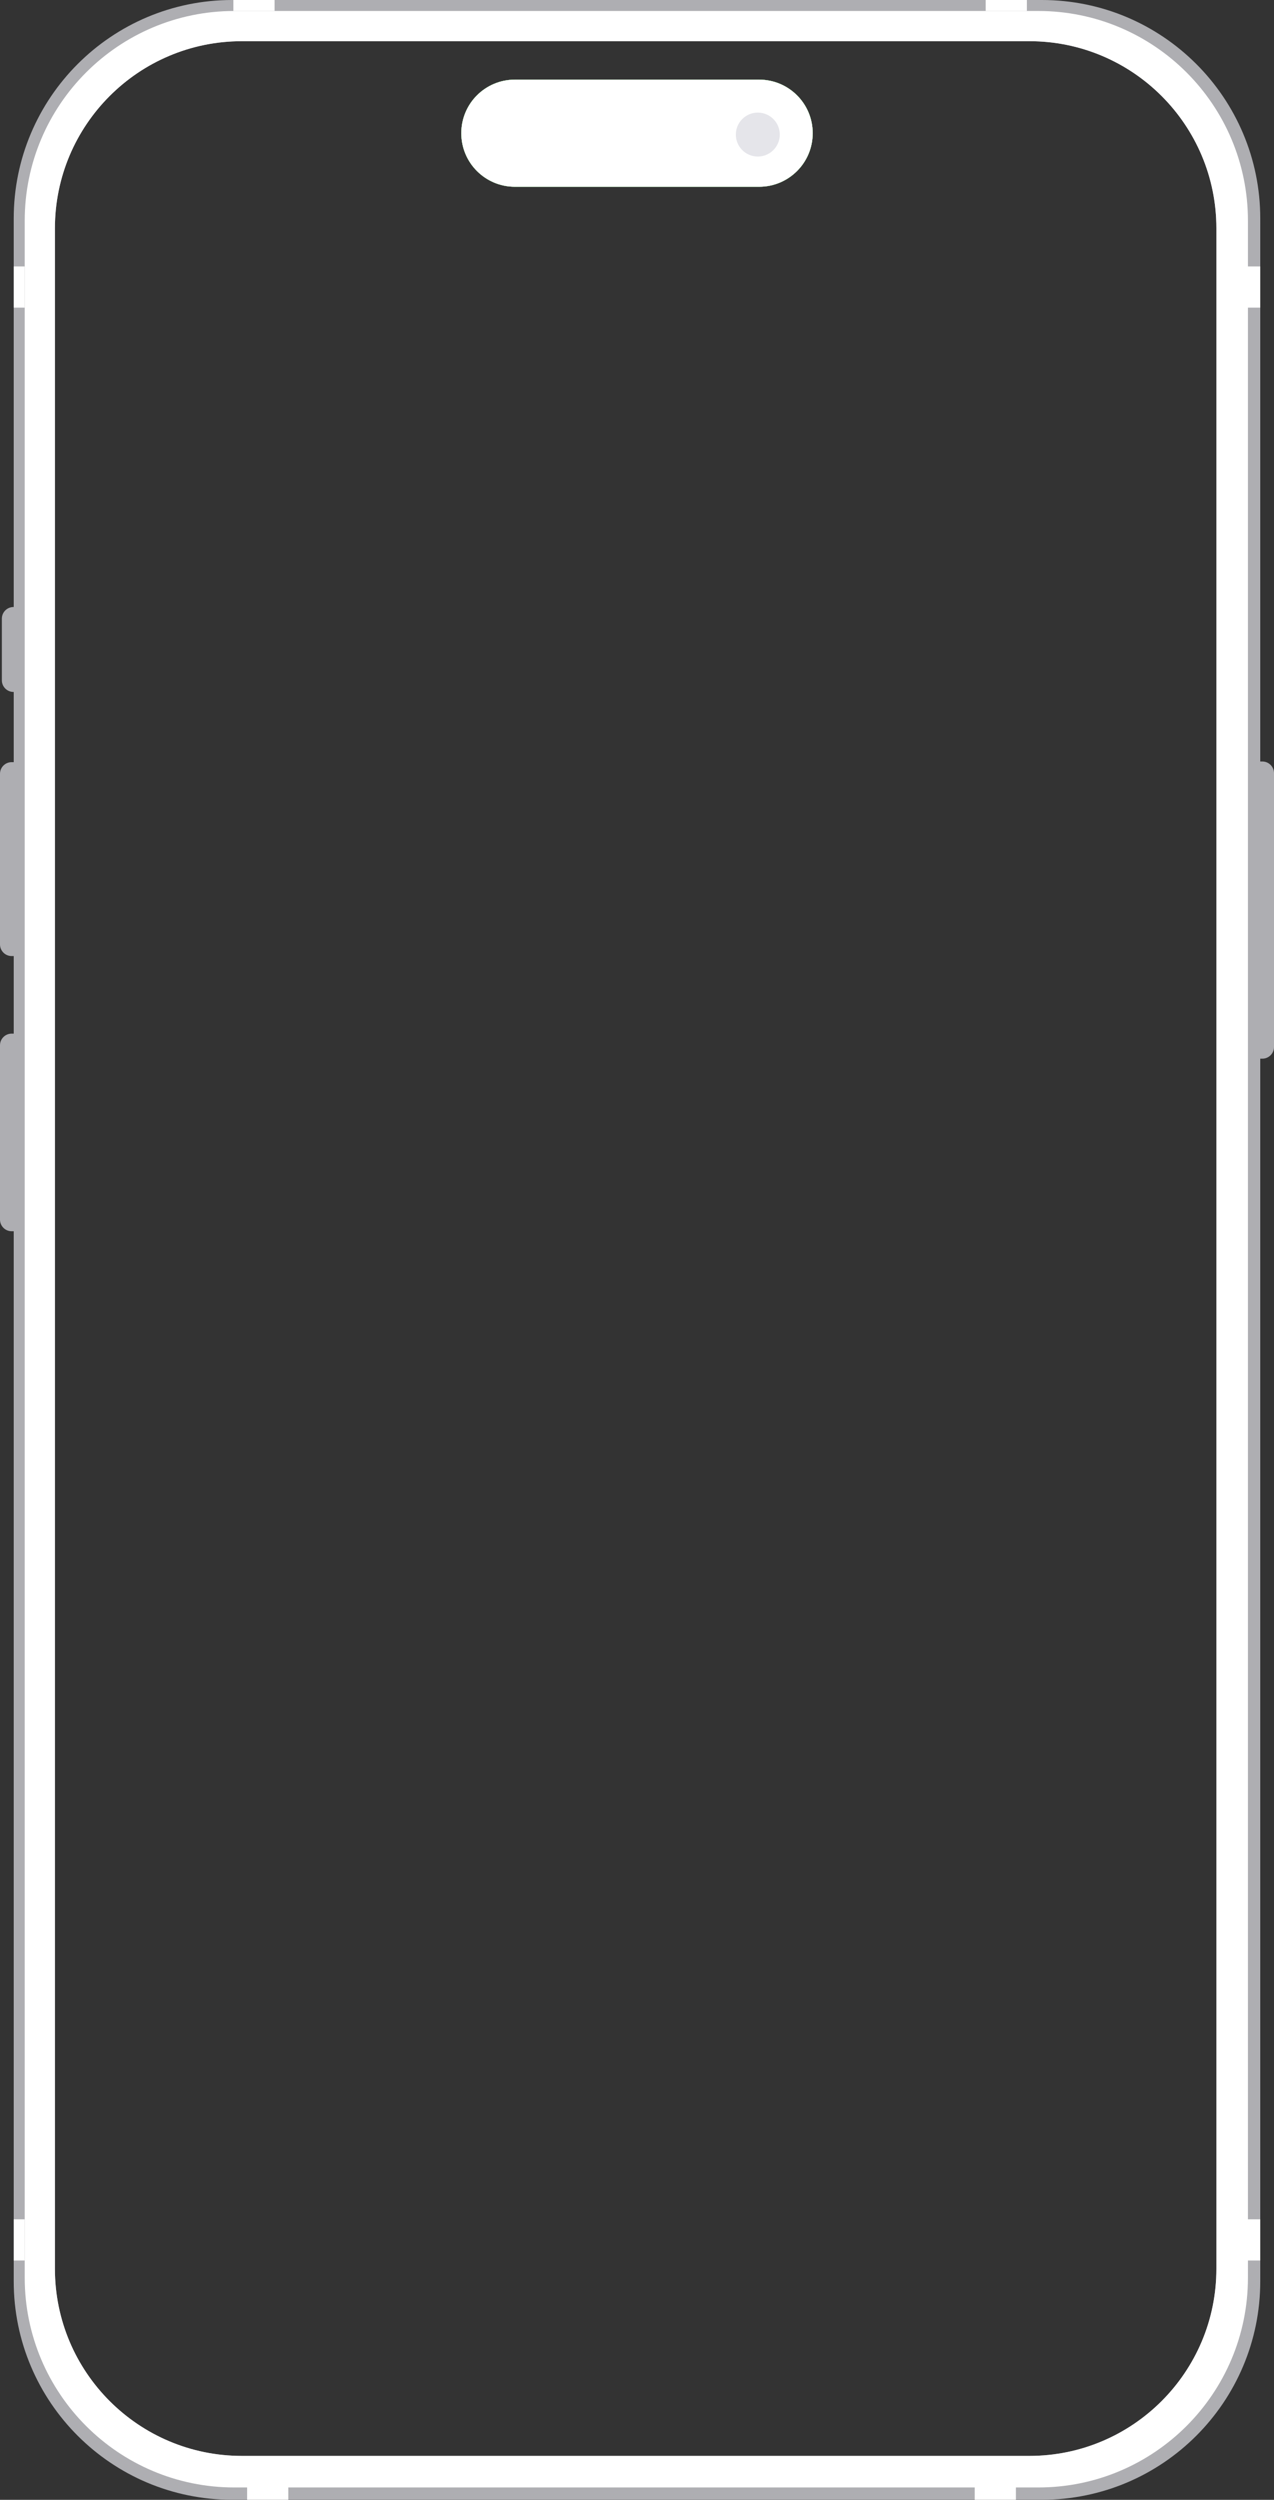 <?xml version="1.0" encoding="UTF-8"?> <svg xmlns="http://www.w3.org/2000/svg" id="_Слой_2" data-name="Слой 2" viewBox="0 0 699.95 1372.92"><rect x="0" y="0" width="699.95" height="1372.92" fill="#333333" stroke="none"/><defs><style> .cls-1 { fill: #27b521; } .cls-2 { fill: #fff; } .cls-3 { fill: #e5e5ea; } .cls-4 { fill: #aeaeb2; } </style></defs><g id="_Слой_1-2" data-name="Слой 1"><path class="cls-4" d="m699.95,424.62c0-3.53-2.87-6.4-6.4-6.4h-3.21c-3.54,0-6.4,2.87-6.4,6.4v150.41c0,3.53,2.86,6.4,6.4,6.4h3.21c3.53,0,6.4-2.87,6.4-6.4v-150.41Z"></path><path class="cls-4" d="m696.74,424.62c0-1.77-1.43-3.2-3.2-3.2h-9.61c-1.77,0-3.2,1.43-3.2,3.2v150.41c0,1.77,1.43,3.2,3.2,3.2h9.61c1.77,0,3.2-1.43,3.2-3.2v-150.41Z"></path><path class="cls-4" d="m0,669.81c0,3.53,2.87,6.4,6.4,6.4h3.44c3.53,0,6.4-2.87,6.4-6.4v-95.73c0-3.53-2.87-6.4-6.4-6.4h-3.44c-3.53,0-6.4,2.87-6.4,6.4v95.73Z"></path><path class="cls-4" d="m3.05,669.96c0,1.77,1.43,3.2,3.2,3.2h9.84c1.77,0,3.2-1.43,3.2-3.2v-96.04c0-1.77-1.43-3.2-3.2-3.2H6.25c-1.77,0-3.2,1.43-3.2,3.2v96.04Z"></path><path class="cls-4" d="m0,518.68c0,3.53,2.87,6.4,6.4,6.4h3.44c3.53,0,6.4-2.87,6.4-6.4v-93.7c0-3.54-2.87-6.4-6.4-6.4h-3.44C2.87,418.58,0,421.44,0,424.98v93.7Z"></path><path class="cls-4" d="m3.04,519.85c0,1.77,1.43,3.2,3.2,3.2h9.84c1.77,0,3.2-1.43,3.2-3.2v-96.04c0-1.77-1.43-3.2-3.2-3.2H6.24c-1.77,0-3.2,1.43-3.2,3.2v96.04Z"></path><path class="cls-4" d="m1.02,373.63c0,3.54,2.87,6.4,6.4,6.4h3.44c3.53,0,6.4-2.86,6.4-6.4v-33.86c0-3.53-2.87-6.4-6.4-6.4h-3.44c-3.53,0-6.4,2.87-6.4,6.4v33.86Z"></path><path class="cls-4" d="m4.06,373.79c0,1.77,1.43,3.2,3.2,3.2h9.84c1.77,0,3.2-1.43,3.2-3.2v-34.17c0-1.77-1.43-3.2-3.2-3.2H7.26c-1.77,0-3.2,1.43-3.2,3.2v34.17Z"></path><path class="cls-4" d="m446.52,73.15c0,16.25-13.17,29.42-29.42,29.42h-134.26c-16.24,0-29.41-13.17-29.41-29.42s13.17-29.41,29.41-29.41h134.26c16.25,0,29.42,13.17,29.42,29.41Z"></path><path class="cls-4" d="m572.39,0H127.56C61.28,0,7.54,53.73,7.54,120.01v1132.87c0,66.29,53.74,120.02,120.02,120.02h444.83c66.28,0,120.01-53.74,120.01-120.02V120.01C692.4,53.73,638.67,0,572.39,0ZM132.94,1348.81c-56.76,0-102.77-46.02-102.77-102.78V125.4c0-56.77,46.01-102.78,102.77-102.78h432.58c56.76,0,102.78,46.02,102.78,102.78v1120.63c0,56.76-46.02,102.78-102.78,102.78H132.94Z"></path><rect class="cls-2" x="7.54" y="146.33" width="6.03" height="22.63"></rect><rect class="cls-2" x="7.54" y="1218.86" width="6.03" height="22.63"></rect><rect class="cls-2" x="684.86" y="146.33" width="7.54" height="22.63"></rect><rect class="cls-2" x="684.86" y="1218.86" width="7.54" height="22.63"></rect><rect class="cls-2" x="541.55" width="22.63" height="6.03"></rect><rect class="cls-2" x="535.52" y="1365.19" width="22.63" height="7.72"></rect><rect class="cls-2" x="128.22" width="22.63" height="6.03"></rect><rect class="cls-2" x="135.77" y="1365.19" width="22.63" height="7.72"></rect><path class="cls-2" d="m446.52,73.15c0,16.25-13.17,29.42-29.42,29.42h-134.26c-16.24,0-29.41-13.17-29.41-29.42s13.17-29.41,29.41-29.41h134.26c16.25,0,29.42,13.17,29.42,29.41Z"></path><path class="cls-2" d="m570.42,6.03H128.78C65.16,6.03,13.58,57.61,13.58,121.23v1129.7c0,63.63,51.58,115.21,115.2,115.21h441.64c63.63,0,115.21-51.58,115.21-115.21V121.23c0-63.62-51.58-115.2-115.21-115.2Zm97.88,1240c0,56.76-46.02,102.78-102.78,102.78H132.94c-56.76,0-102.77-46.02-102.77-102.78V125.4c0-56.77,46.01-102.78,102.77-102.78h432.58c56.76,0,102.78,46.02,102.78,102.78v1120.63Z"></path><path class="cls-1" d="m446.52,73.15c0,16.25-13.17,29.42-29.42,29.42h-134.26c-16.24,0-29.41-13.17-29.41-29.42s13.17-29.41,29.41-29.41h134.26c16.25,0,29.42,13.17,29.42,29.41Z"></path><path class="cls-2" d="m446.52,73.15c0,16.25-13.17,29.42-29.42,29.42h-134.26c-16.24,0-29.41-13.17-29.41-29.42s13.17-29.41,29.41-29.41h134.26c16.25,0,29.42,13.17,29.42,29.41Z"></path><circle class="cls-3" cx="416.35" cy="73.91" r="12.07"></circle></g></svg> 